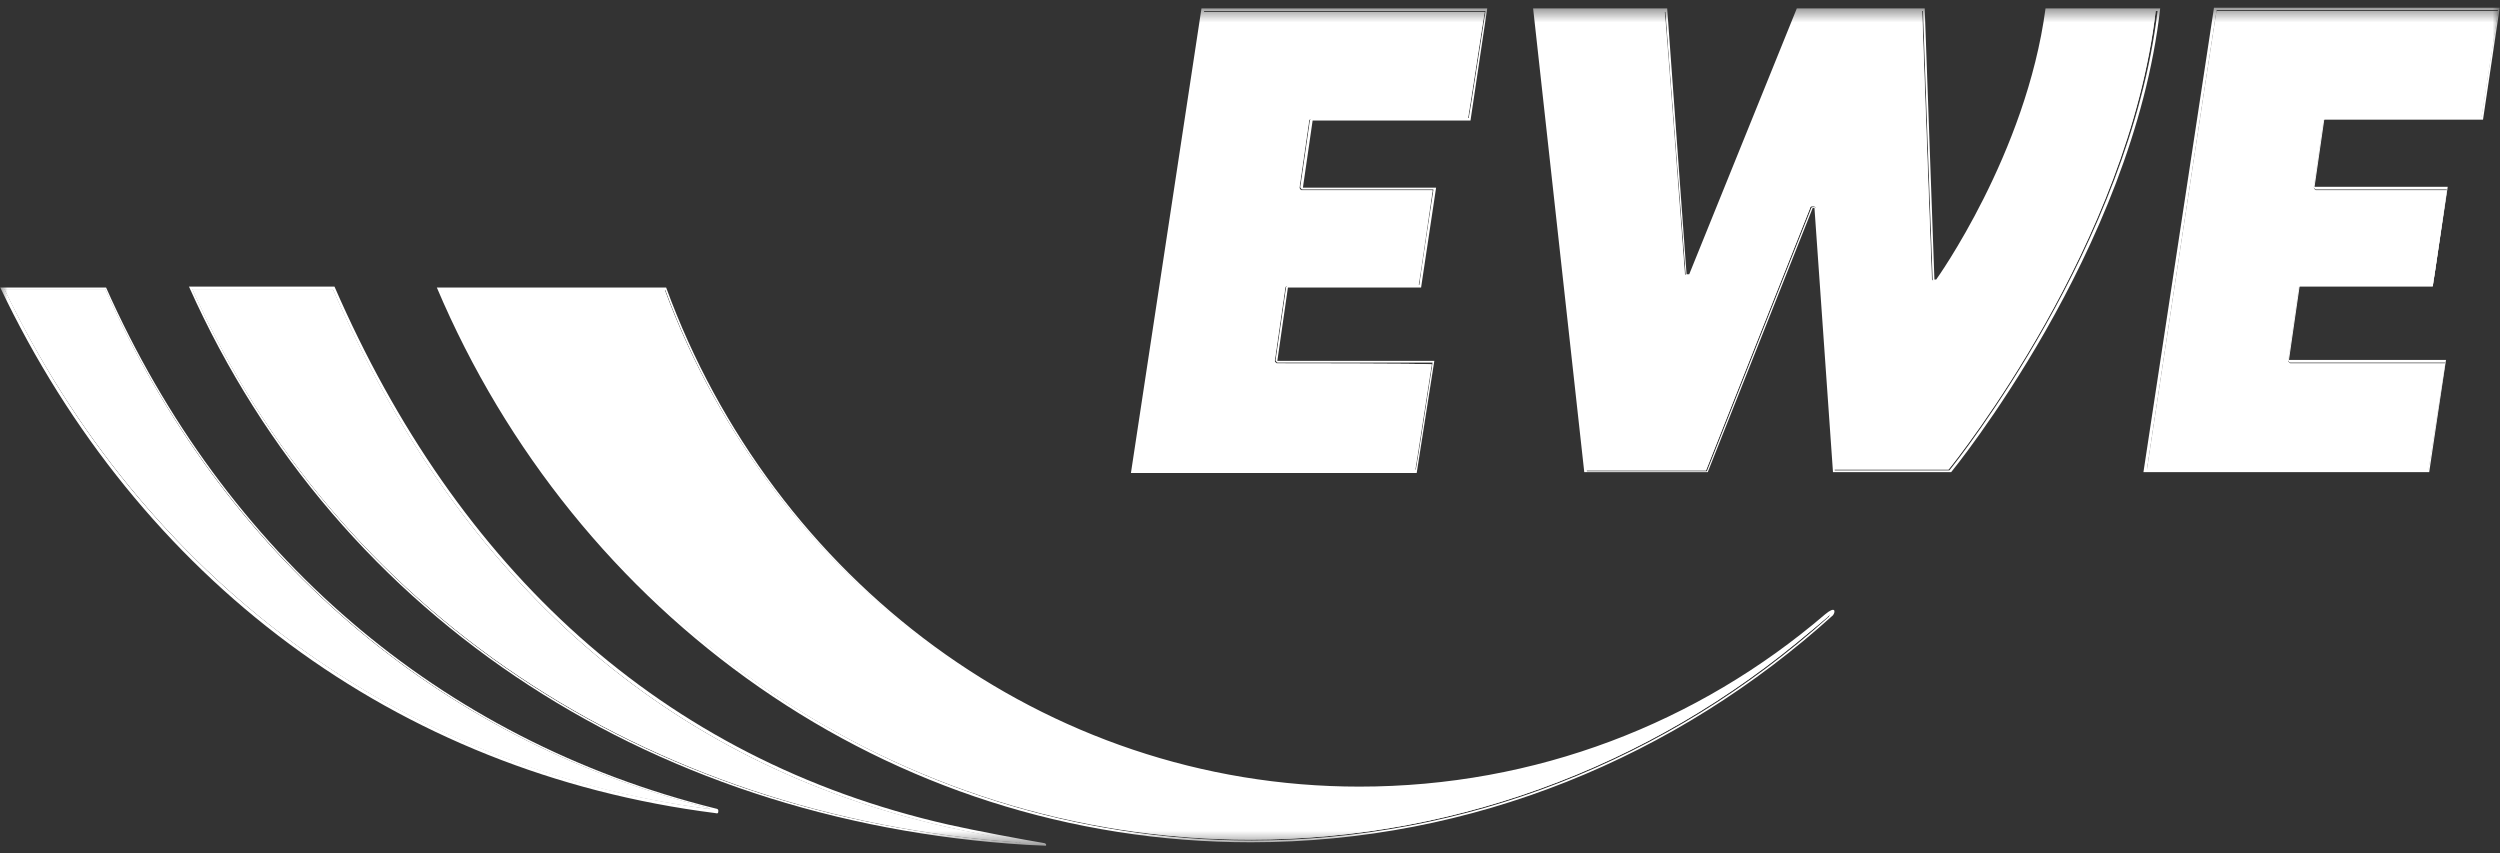 <?xml version="1.0" encoding="UTF-8"?>
<svg xmlns="http://www.w3.org/2000/svg" width="167" height="57" viewBox="0 0 167 57" fill="none">
  <rect x="0" y="0" width="167" height="57" fill="#333333" stroke="none"/>
  <g clip-path="url(#clip0_2734_132097)">
    <mask id="mask0_2734_132097" style="mask-type:luminance" maskUnits="userSpaceOnUse" x="0" y="0" width="167" height="57">
      <path d="M167 0.5H0V56.5H167V0.5Z" fill="white"></path>
    </mask>
    <g mask="url(#mask0_2734_132097)">
      <path d="M95.813 24.104H85.326L86.033 19.206H94.929L95.931 12.538H87.034L87.683 8.053H98.229L99.348 0.559H80.259L75.546 31.598H94.635L95.813 24.104ZM75.782 31.421C75.841 31.067 80.377 0.972 80.436 0.736H99.23C99.171 1.09 98.17 7.64 98.111 7.876H87.683C87.624 7.876 87.565 7.935 87.506 7.994L86.858 12.479C86.858 12.538 86.858 12.538 86.917 12.597C86.917 12.656 86.976 12.656 87.034 12.656H95.754C95.695 13.01 94.811 18.793 94.811 19.029H86.092C86.033 19.029 85.974 19.088 85.915 19.147L85.208 24.045C85.208 24.104 85.208 24.104 85.267 24.163C85.267 24.222 85.326 24.222 85.385 24.222H95.695C95.636 24.576 94.635 31.126 94.576 31.362C94.281 31.421 76.135 31.421 75.782 31.421Z" fill="white"></path>
      <path d="M85.326 24.281C85.267 24.281 85.267 24.281 85.208 24.222C85.208 24.222 85.149 24.163 85.149 24.104L85.856 19.206C85.856 19.147 85.915 19.088 86.033 19.088H94.753C94.812 18.852 95.636 13.069 95.695 12.715H86.976C86.917 12.715 86.917 12.715 86.858 12.656C86.858 12.656 86.799 12.597 86.799 12.538L87.447 8.053C87.447 7.994 87.506 7.935 87.624 7.935H98.052C98.111 7.699 99.112 1.09 99.171 0.795H80.377C80.318 1.031 75.782 31.126 75.723 31.48H94.517C94.576 31.244 95.578 24.635 95.636 24.34C95.283 24.281 85.326 24.281 85.326 24.281Z" fill="white"></path>
      <path d="M85.326 24.281C85.267 24.281 85.267 24.281 85.208 24.222C85.208 24.222 85.149 24.163 85.149 24.104L85.856 19.206C85.856 19.147 85.915 19.088 86.033 19.088H94.753C94.812 18.852 95.636 13.069 95.695 12.715H86.976C86.917 12.715 86.917 12.715 86.858 12.656C86.858 12.656 86.799 12.597 86.799 12.538L87.447 8.053C87.447 7.994 87.506 7.935 87.624 7.935H98.052C98.111 7.699 99.112 1.09 99.171 0.795H80.377C80.318 1.031 75.782 31.126 75.723 31.48H94.517C94.576 31.244 95.578 24.635 95.636 24.34C95.283 24.281 85.326 24.281 85.326 24.281ZM136.642 0.559C135.346 10.296 129.337 18.675 129.337 18.675H129.219L128.571 0.559H120.028L112.84 18.321H112.663L111.367 0.559H102.412L105.829 31.539H114.077L121.088 13.895H121.206L122.443 31.539H130.338C130.338 31.539 142.475 16.728 144.301 0.559H136.642ZM130.22 31.421H122.561C122.561 31.126 121.383 13.954 121.383 13.954C121.383 13.895 121.324 13.836 121.206 13.836H121.088C121.029 13.836 120.97 13.895 120.97 13.954C120.97 13.954 114.077 31.303 114.018 31.48H106.006C106.006 31.185 102.647 1.09 102.589 0.795H111.249C111.249 1.09 112.604 18.38 112.604 18.38C112.604 18.439 112.663 18.498 112.781 18.498H112.958C113.017 18.498 113.076 18.439 113.076 18.38C113.076 18.38 120.146 0.913 120.204 0.736H128.453C128.453 1.031 129.101 18.675 129.101 18.675C129.101 18.734 129.16 18.852 129.278 18.852H129.396C129.454 18.852 129.513 18.852 129.513 18.793C129.572 18.734 135.523 10.414 136.819 0.736H144.125C142.239 16.315 130.751 30.772 130.22 31.421Z" fill="white"></path>
      <path d="M136.761 0.677C135.464 10.295 129.514 18.616 129.455 18.734C129.455 18.793 129.396 18.793 129.337 18.793H129.219C129.16 18.793 129.043 18.734 129.043 18.616C129.043 18.616 128.394 0.972 128.394 0.677H120.146C120.087 0.854 113.017 18.321 113.017 18.321C113.017 18.38 112.958 18.439 112.899 18.439H112.723C112.664 18.439 112.605 18.38 112.546 18.321C112.546 18.321 111.25 1.031 111.191 0.736H102.53C102.589 1.09 105.888 31.185 105.947 31.421H113.96C114.019 31.244 120.912 13.895 120.912 13.895C120.912 13.836 120.971 13.777 121.03 13.777H121.148C121.207 13.777 121.324 13.836 121.324 13.895C121.324 13.895 122.503 31.067 122.503 31.362H130.162C130.692 30.712 142.181 16.314 144.007 0.677H136.761Z" fill="white"></path>
      <path d="M136.761 0.677C135.464 10.296 129.514 18.616 129.455 18.734C129.455 18.793 129.396 18.793 129.337 18.793H129.219C129.16 18.793 129.043 18.734 129.043 18.616C129.043 18.616 128.394 0.972 128.394 0.677H120.146C120.087 0.854 113.017 18.321 113.017 18.321C113.017 18.38 112.958 18.439 112.899 18.439H112.723C112.664 18.439 112.605 18.38 112.546 18.321C112.546 18.321 111.25 1.031 111.191 0.736H102.53C102.589 1.09 105.888 31.185 105.947 31.421H113.96C114.019 31.244 120.912 13.895 120.912 13.895C120.912 13.836 120.971 13.777 121.03 13.777H121.148C121.207 13.777 121.324 13.836 121.324 13.895C121.324 13.895 122.503 31.067 122.503 31.362H130.162C130.692 30.713 142.181 16.315 144.007 0.677H136.761ZM165.865 7.994L166.984 0.5H147.896L143.182 31.539H162.271L163.392 24.045H152.903L153.611 19.147H162.507L163.508 12.479H154.612L155.26 7.994H165.865ZM155.201 7.994L154.553 12.479C154.553 12.538 154.553 12.538 154.612 12.597C154.612 12.656 154.671 12.656 154.73 12.656H163.449C163.392 13.01 162.507 18.793 162.507 19.029H153.729C153.67 19.029 153.611 19.088 153.552 19.147L152.844 24.045C152.844 24.104 152.844 24.104 152.903 24.163C152.903 24.222 152.962 24.222 153.022 24.222H163.332C163.273 24.576 162.271 31.126 162.212 31.362H143.418C143.477 31.008 148.013 0.913 148.072 0.677H166.867C166.808 1.031 165.806 7.581 165.748 7.817H155.319C155.26 7.876 155.201 7.935 155.201 7.994Z" fill="white"></path>
      <path d="M165.748 7.876C165.806 7.64 166.808 1.031 166.867 0.736H148.072C148.013 0.972 143.477 31.067 143.418 31.421H162.212C162.271 31.185 163.273 24.576 163.332 24.281H153.021C152.962 24.281 152.962 24.281 152.903 24.222C152.903 24.222 152.844 24.163 152.844 24.104L153.552 19.206C153.552 19.147 153.611 19.088 153.729 19.088H162.507C162.566 18.852 163.391 13.069 163.449 12.715H154.73C154.671 12.715 154.671 12.715 154.612 12.656C154.612 12.656 154.553 12.597 154.553 12.538L155.201 8.053C155.201 7.994 155.26 7.935 155.378 7.935C155.319 7.876 165.512 7.876 165.748 7.876Z" fill="white"></path>
      <path d="M165.748 7.876C165.806 7.64 166.808 1.031 166.867 0.736H148.072C148.013 0.972 143.477 31.067 143.418 31.421H162.212C162.271 31.185 163.273 24.576 163.332 24.281H153.021C152.962 24.281 152.962 24.281 152.903 24.222C152.903 24.222 152.844 24.163 152.844 24.104L153.552 19.206C153.552 19.147 153.611 19.088 153.729 19.088H162.507C162.566 18.852 163.391 13.069 163.449 12.715H154.73C154.671 12.715 154.671 12.715 154.612 12.656C154.612 12.656 154.553 12.597 154.553 12.538L155.201 8.053C155.201 7.994 155.26 7.935 155.378 7.935C155.319 7.876 165.512 7.876 165.748 7.876Z" fill="white"></path>
      <path d="M47.856 54.022C29.297 49.419 14.98 36.968 7.086 19.206H0.016C9.265 38.62 26.351 51.602 47.797 54.317C47.797 54.317 47.974 54.376 47.974 54.258C48.032 54.022 47.856 54.022 47.856 54.022ZM47.267 54.022C26.646 51.248 9.56 38.679 0.31 19.324H7.027C14.921 37.027 29.179 49.36 47.267 53.962C47.443 54.022 47.443 54.081 47.267 54.022Z" fill="white"></path>
      <path d="M7.027 19.324H0.311C9.619 38.679 26.705 51.307 47.267 54.021C47.444 54.021 47.444 54.021 47.267 53.962C29.121 49.36 14.863 37.027 7.027 19.324Z" fill="white"></path>
      <path d="M7.027 19.324H0.311C9.619 38.679 26.705 51.307 47.267 54.021C47.444 54.021 47.444 54.021 47.267 53.962C29.121 49.36 14.863 37.027 7.027 19.324Z" fill="white"></path>
      <path d="M69.773 56.323C68.359 56.087 65.177 55.497 63.351 55.084C44.144 50.717 30.535 37.971 22.345 19.147H12.624C22.64 41.571 44.144 55.32 69.773 56.5C69.891 56.559 69.95 56.382 69.773 56.323ZM68.005 56.264C43.025 54.553 22.522 40.863 12.86 19.324H22.227C30.77 38.915 44.616 51.012 63.292 55.261C64.588 55.556 66.532 55.91 68.005 56.264C68.3 56.205 68.241 56.264 68.005 56.264Z" fill="white"></path>
      <path d="M63.292 55.261C44.556 51.012 30.77 38.915 22.227 19.324H12.859C22.522 40.803 43.025 54.493 68.005 56.264C68.241 56.264 68.3 56.205 68.064 56.205C66.532 55.91 64.588 55.556 63.292 55.261Z" fill="white"></path>
      <path d="M63.292 55.261C44.556 51.012 30.77 38.915 22.227 19.324H12.859C22.522 40.803 43.025 54.493 68.005 56.264C68.241 56.264 68.3 56.205 68.064 56.205C66.532 55.91 64.588 55.556 63.292 55.261Z" fill="white"></path>
      <path d="M121.914 41.04C113.43 48.298 102.589 52.546 90.806 52.546C69.714 52.546 51.627 38.679 44.498 19.206H29.18C38.429 41.04 59.286 56.264 83.559 56.264C98.406 56.264 112.016 50.54 122.444 41.099C122.621 40.862 122.621 40.449 121.914 41.04ZM122.15 41.217C111.427 50.835 97.758 56.146 83.618 56.146C60.228 56.146 39.019 41.689 29.474 19.383H44.439C51.803 39.328 70.421 52.723 90.865 52.723C102.295 52.723 113.371 48.652 122.091 41.217C122.267 40.922 122.208 41.157 122.15 41.217Z" fill="white"></path>
      <path d="M122.032 41.157C113.318 48.585 102.249 52.664 90.806 52.664C70.421 52.664 51.745 39.269 44.38 19.324H29.415C38.96 41.688 60.169 56.087 83.559 56.087C97.699 56.087 111.368 50.776 122.09 41.157C122.208 41.157 122.267 40.921 122.032 41.157Z" fill="white"></path>
      <path d="M122.032 41.157C113.318 48.585 102.249 52.664 90.806 52.664C70.421 52.664 51.745 39.269 44.38 19.324H29.415C38.96 41.688 60.169 56.087 83.559 56.087C97.699 56.087 111.368 50.776 122.09 41.157C122.208 41.157 122.267 40.921 122.032 41.157Z" fill="white"></path>
    </g>
  </g>
  <defs>
    <clipPath id="clip0_2734_132097">
      <rect width="167" height="56" fill="white" transform="translate(0 0.5)"></rect>
    </clipPath>
  </defs>
</svg>
